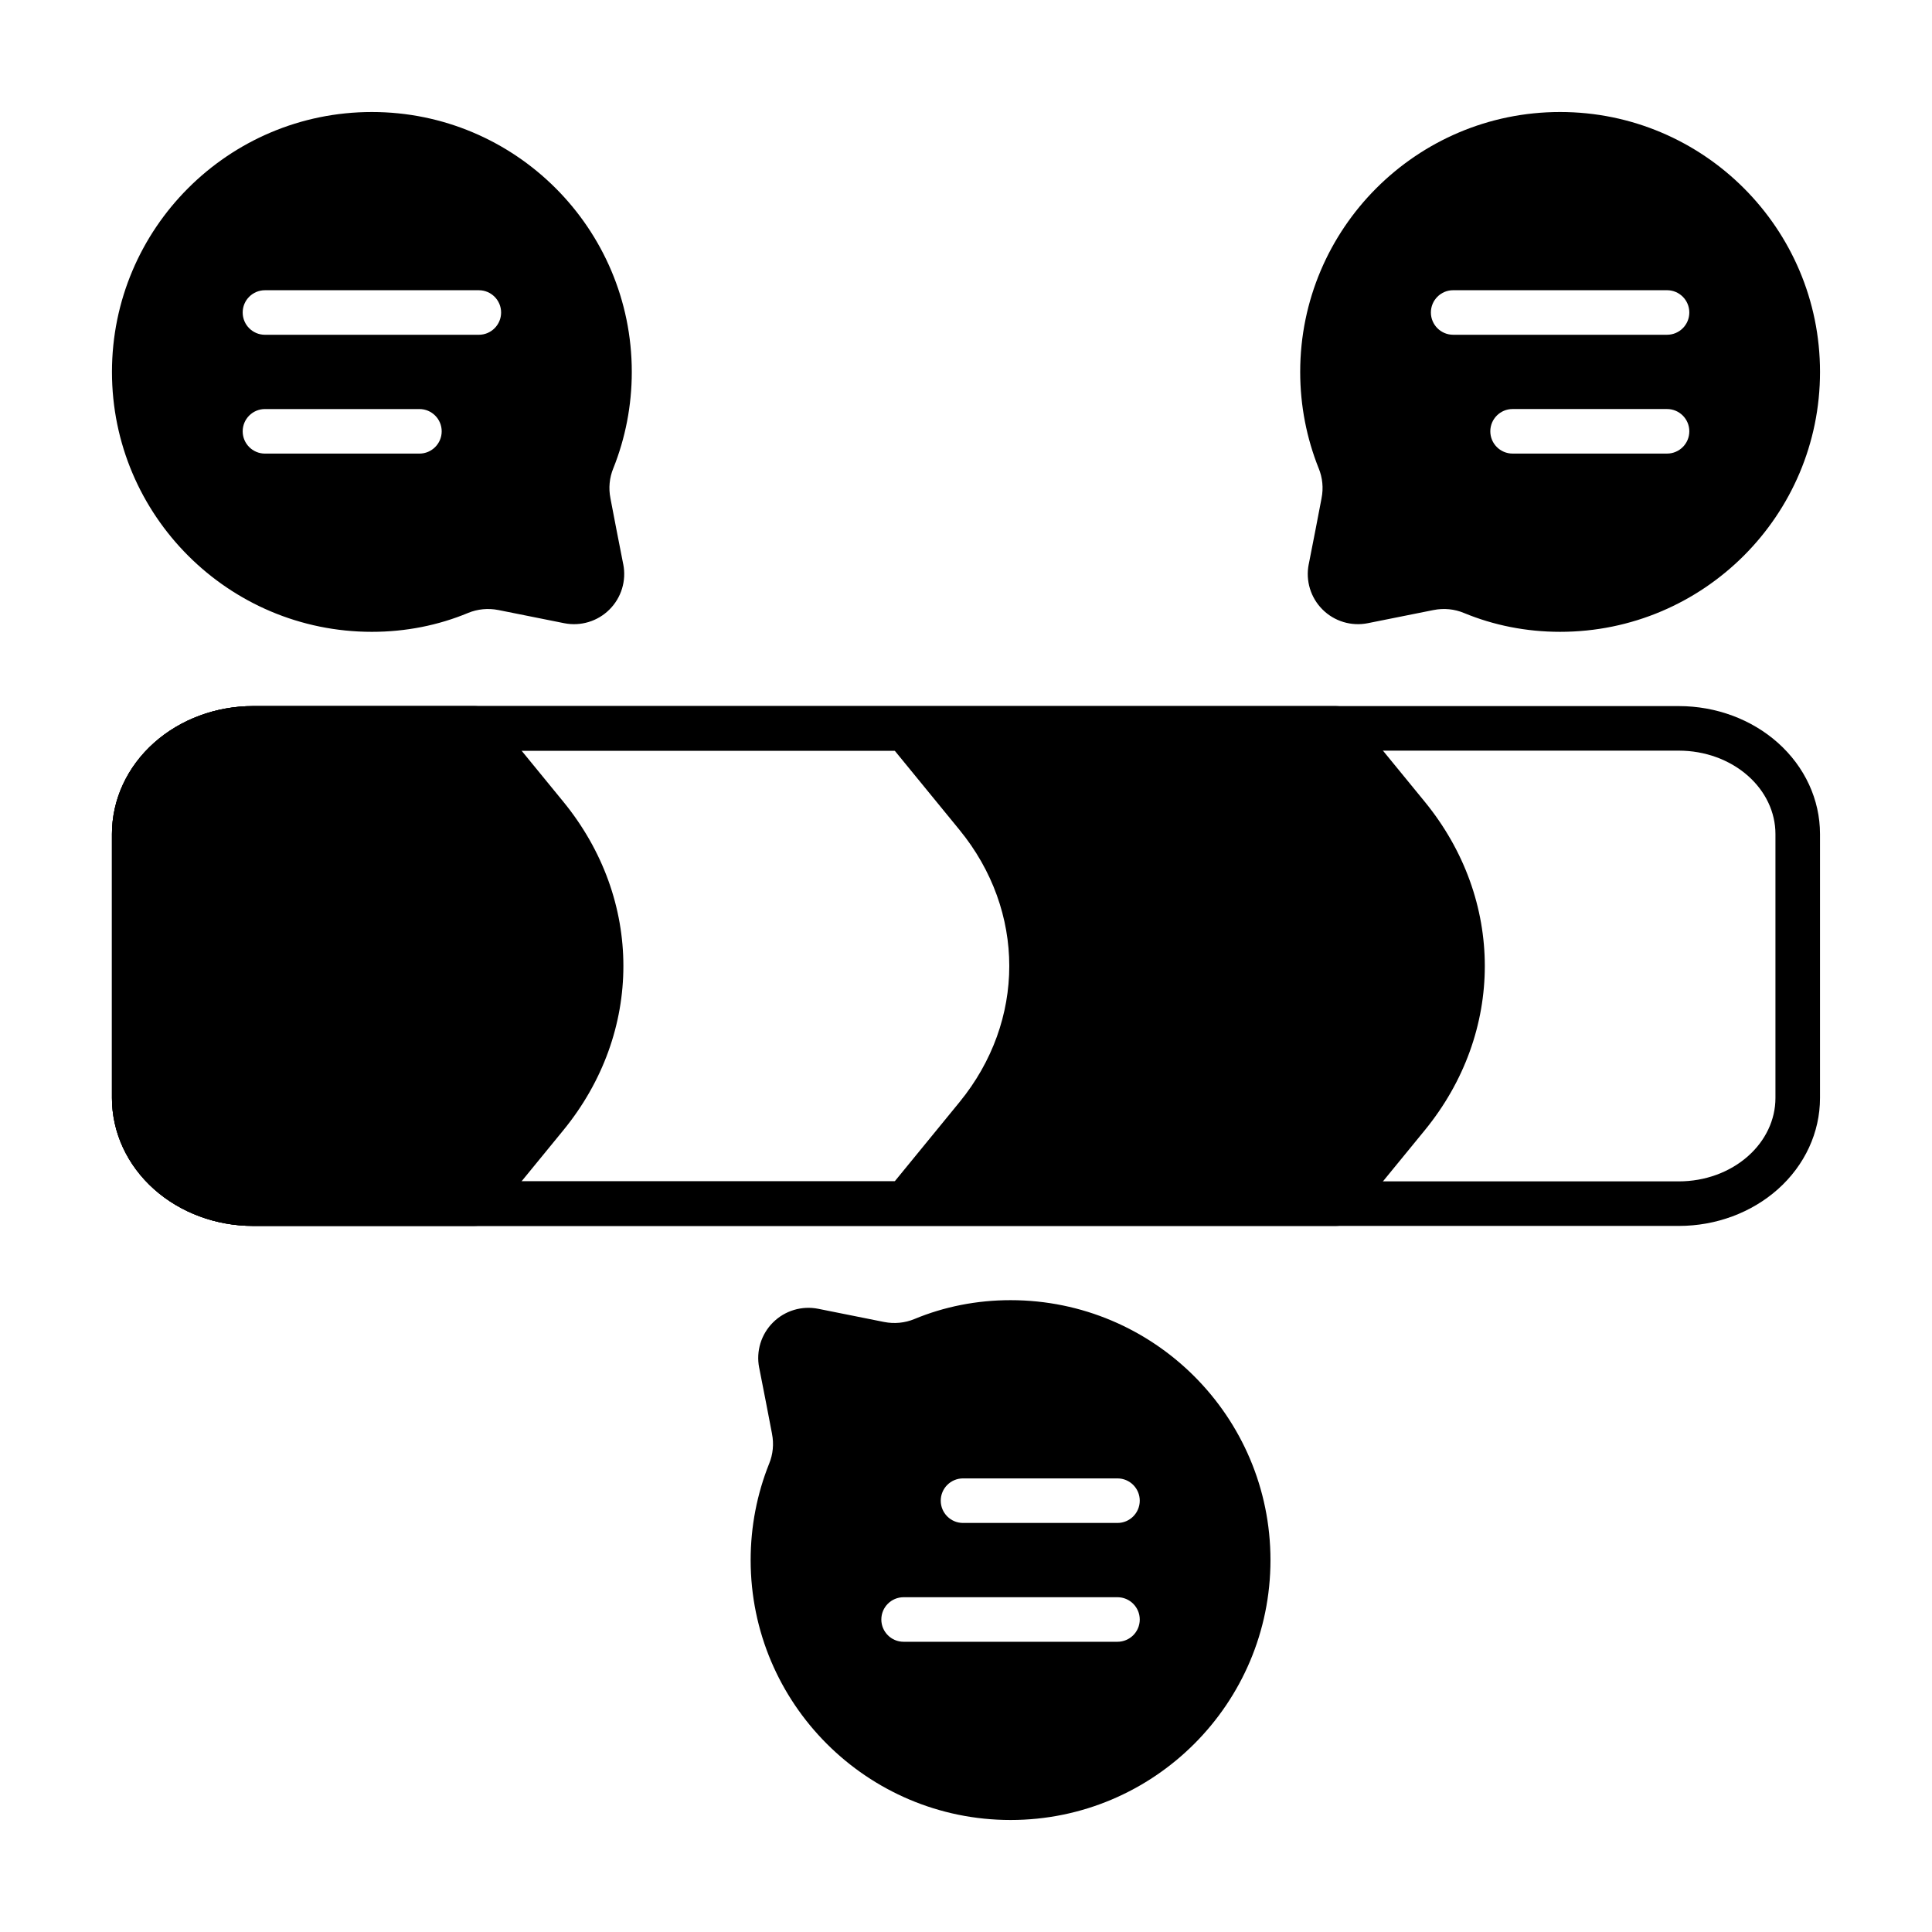 <?xml version="1.0" encoding="UTF-8"?>
<!-- Uploaded to: SVG Find, www.svgrepo.com, Generator: SVG Find Mixer Tools -->
<svg fill="#000000" width="800px" height="800px" version="1.1" viewBox="144 144 512 512" xmlns="http://www.w3.org/2000/svg">
 <g fill-rule="evenodd">
  <path d="m626.32 365.02c0-9.07-3.992-17.797-11.203-24.207-6.949-6.18-16.367-9.691-26.191-9.691h-377.86c-9.824 0-19.238 3.512-26.191 9.691-7.211 6.406-11.203 15.137-11.203 24.207v69.965c0 9.07 3.992 17.797 11.203 24.207 6.949 6.18 16.367 9.691 26.191 9.691h377.86c9.824 0 19.238-3.512 26.191-9.691 7.211-6.406 11.203-15.137 11.203-24.207zm-11.809 0v69.965c0 5.785-2.644 11.297-7.242 15.383-4.856 4.32-11.469 6.707-18.344 6.707h-377.86c-6.871 0-13.484-2.387-18.344-6.707-4.598-4.086-7.242-9.598-7.242-15.383v-69.965c0-5.785 2.644-11.297 7.242-15.383 4.856-4.32 11.469-6.707 18.344-6.707h377.86c6.871 0 13.484 2.387 18.344 6.707 4.598 4.086 7.242 9.598 7.242 15.383z"/>
  <path d="m274.32 333.28c-1.117-1.371-2.793-2.164-4.566-2.164h-58.688c-9.824 0-19.238 3.512-26.191 9.691-7.211 6.406-11.203 15.137-11.203 24.207v69.965c0 9.07 3.992 17.797 11.203 24.207 6.949 6.18 16.367 9.691 26.191 9.691h58.688c1.77 0 3.449-0.797 4.566-2.164l18.949-23.16c21.246-25.961 21.246-61.148 0-87.113 0 0-18.949-23.16-18.949-23.16z"/>
  <path d="m276.06 305.66c4.816 0.961 11.691 2.34 17.461 3.496 4.352 0.867 8.848-0.488 11.988-3.621 3.148-3.133 4.519-7.621 3.668-11.973 0 0 0-0.008-0.008-0.008-1.133-5.762-2.481-12.633-3.387-17.453 0-0.023-0.008-0.047-0.008-0.07-0.535-2.668-0.27-5.441 0.77-7.957 0.008-0.023 0.016-0.047 0.031-0.07 3.133-7.871 4.856-16.461 4.856-25.441 0-38.016-30.867-68.879-68.879-68.879-38.016 0-68.879 30.867-68.879 68.879 0 38.016 30.867 68.879 68.879 68.879 9.012 0 17.625-1.738 25.48-5 2.527-1.047 5.32-1.316 8.023-0.781zm-61.844-41.453h40.934c3.258 0 5.902-2.644 5.902-5.902 0-3.258-2.644-5.902-5.902-5.902h-40.934c-3.258 0-5.902 2.644-5.902 5.902 0 3.258 2.644 5.902 5.902 5.902zm0-31.488h56.68c3.258 0 5.902-2.644 5.902-5.902 0-3.258-2.644-5.902-5.902-5.902h-56.68c-3.258 0-5.902 2.644-5.902 5.902 0 3.258 2.644 5.902 5.902 5.902z"/>
  <path d="m523.94 305.66c2.699-0.535 5.496-0.27 8.031 0.789 7.848 3.25 16.461 4.992 25.473 4.992 38.016 0 68.879-30.867 68.879-68.879 0-38.016-30.867-68.879-68.879-68.879-38.016 0-68.879 30.867-68.879 68.879 0 8.98 1.723 17.57 4.856 25.441 0.016 0.023 0.023 0.047 0.031 0.07 1.039 2.519 1.309 5.289 0.77 7.957 0 0.023-0.008 0.047-0.008 0.07-0.906 4.816-2.25 11.691-3.387 17.453-0.008 0-0.008 0.008-0.008 0.008-0.852 4.352 0.52 8.84 3.668 11.973 3.141 3.133 7.637 4.488 11.988 3.621l17.461-3.496zm61.844-53.262h-40.934c-3.258 0-5.902 2.644-5.902 5.902 0 3.258 2.644 5.902 5.902 5.902h40.934c3.258 0 5.902-2.644 5.902-5.902 0-3.258-2.644-5.902-5.902-5.902zm0-31.488h-56.68c-3.258 0-5.902 2.644-5.902 5.902s2.644 5.902 5.902 5.902h56.68c3.258 0 5.902-2.644 5.902-5.902s-2.644-5.902-5.902-5.902z"/>
  <path d="m378.3 494.34c-4.816-0.961-11.691-2.34-17.461-3.496-4.352-0.867-8.848 0.488-11.988 3.621-3.148 3.133-4.519 7.621-3.668 11.973 0 0 0 0.008 0.008 0.008 1.133 5.762 2.481 12.633 3.387 17.453 0 0.023 0.008 0.047 0.008 0.07 0.535 2.668 0.27 5.441-0.77 7.957-0.008 0.023-0.016 0.047-0.031 0.07-3.133 7.871-4.856 16.461-4.856 25.441 0 38.016 30.867 68.879 68.879 68.879 38.016 0 68.879-30.867 68.879-68.879 0-38.016-30.867-68.879-68.879-68.879-9.012 0-17.625 1.738-25.48 5-2.527 1.047-5.32 1.316-8.023 0.781zm61.844 72.941h-56.68c-3.258 0-5.902 2.644-5.902 5.902 0 3.258 2.644 5.902 5.902 5.902h56.68c3.258 0 5.902-2.644 5.902-5.902 0-3.258-2.644-5.902-5.902-5.902zm0-31.488h-40.934c-3.258 0-5.902 2.644-5.902 5.902 0 3.258 2.644 5.902 5.902 5.902h40.934c3.258 0 5.902-2.644 5.902-5.902 0-3.258-2.644-5.902-5.902-5.902z"/>
  <path d="m498.04 331.12h-286.98c-9.824 0-19.238 3.512-26.191 9.691-7.211 6.406-11.203 15.137-11.203 24.207v69.965c0 9.07 3.992 17.797 11.203 24.207 6.949 6.18 16.367 9.691 26.191 9.691h286.98c1.77 0 3.449-0.797 4.566-2.164l18.949-23.16c21.246-25.961 21.246-61.148 0-87.113 0 0-18.949-23.16-18.949-23.16-1.117-1.371-2.793-2.164-4.566-2.164zm-116.94 11.809 17.168 20.988c17.602 21.516 17.602 50.656 0 72.172l-17.168 20.988h-170.04c-6.871 0-13.484-2.387-18.344-6.707-4.598-4.086-7.242-9.598-7.242-15.383v-69.965c0-5.785 2.644-11.297 7.242-15.383 4.856-4.32 11.469-6.707 18.344-6.707h170.04z"/>
 </g>
</svg>